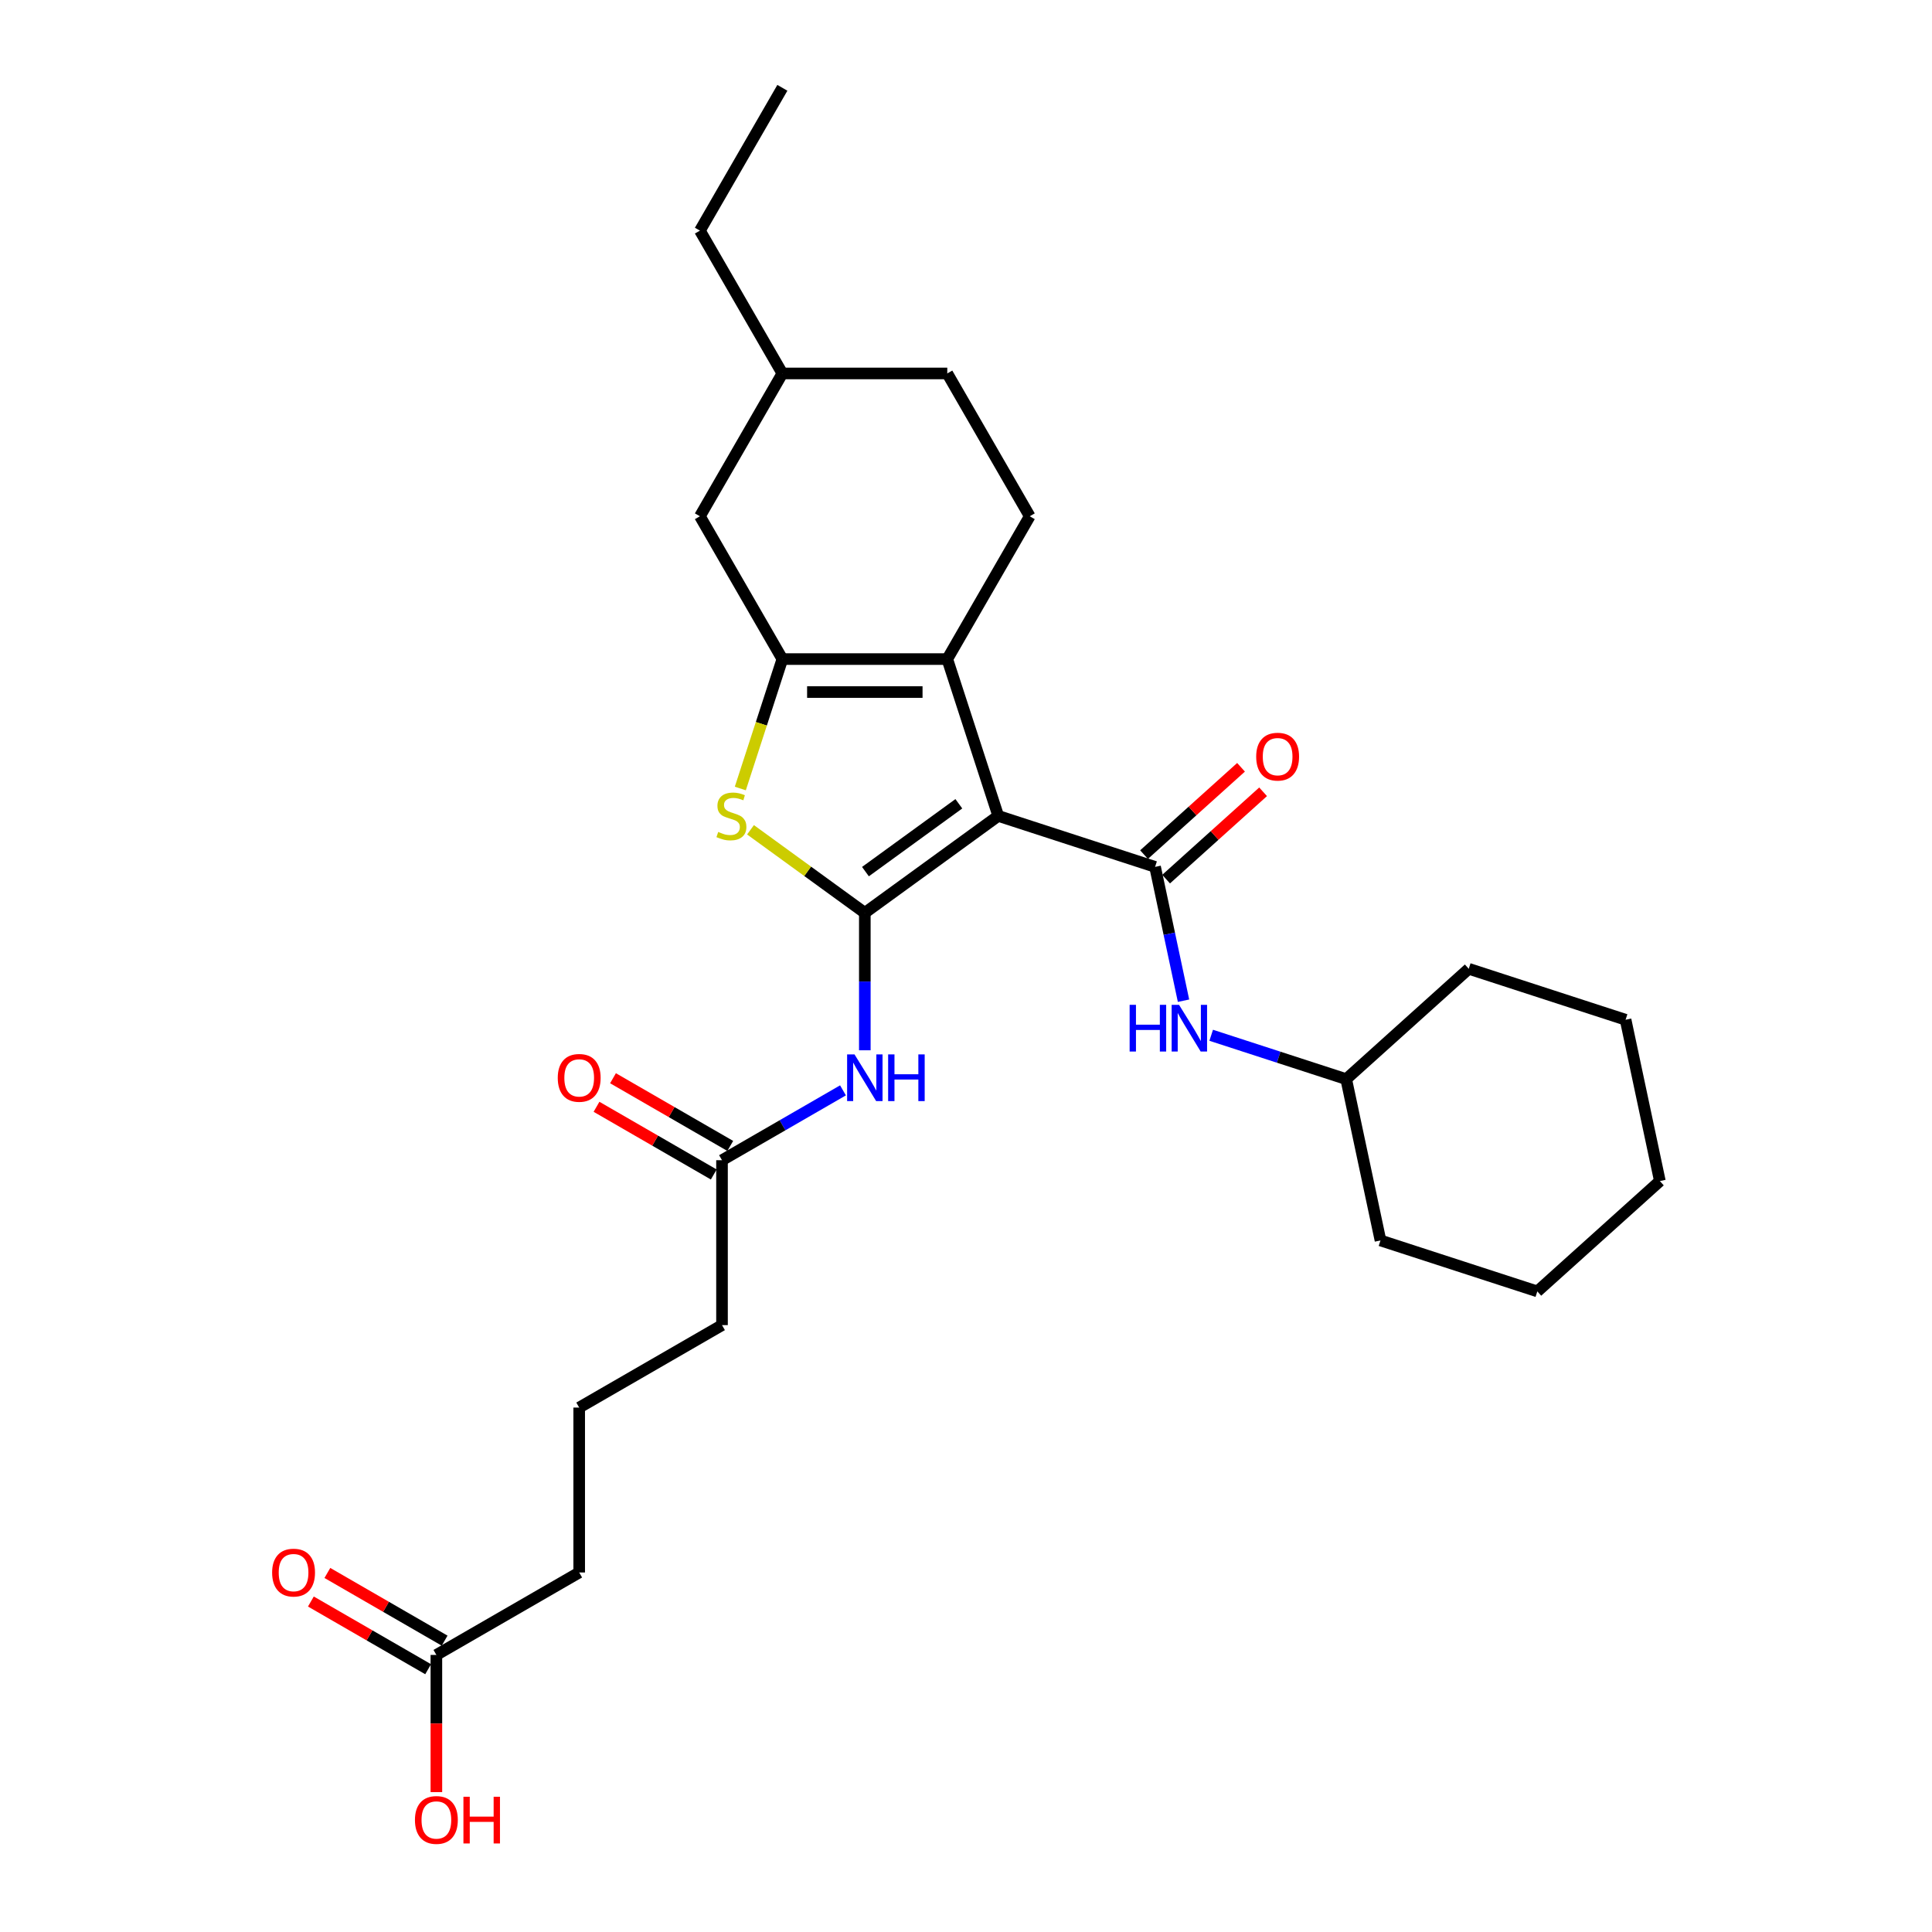 <?xml version='1.0' encoding='iso-8859-1'?>
<svg version='1.1' baseProfile='full'
              xmlns='http://www.w3.org/2000/svg'
                      xmlns:rdkit='http://www.rdkit.org/xml'
                      xmlns:xlink='http://www.w3.org/1999/xlink'
                  xml:space='preserve'
width='1000px' height='1000px' viewBox='0 0 1000 1000'>
<!-- END OF HEADER -->
<rect style='opacity:1.0;fill:#FFFFFF;stroke:none' width='1000' height='1000' x='0' y='0'> </rect>
<path class='bond-0' d='M 516.686,422.316 L 447.632,472.487' style='fill:none;fill-rule:evenodd;stroke:#000000;stroke-width:6px;stroke-linecap:butt;stroke-linejoin:miter;stroke-opacity:1' />
<path class='bond-0' d='M 496.294,416.031 L 447.956,451.151' style='fill:none;fill-rule:evenodd;stroke:#000000;stroke-width:6px;stroke-linecap:butt;stroke-linejoin:miter;stroke-opacity:1' />
<path class='bond-1' d='M 516.686,422.316 L 490.31,341.137' style='fill:none;fill-rule:evenodd;stroke:#000000;stroke-width:6px;stroke-linecap:butt;stroke-linejoin:miter;stroke-opacity:1' />
<path class='bond-3' d='M 516.686,422.316 L 597.865,448.693' style='fill:none;fill-rule:evenodd;stroke:#000000;stroke-width:6px;stroke-linecap:butt;stroke-linejoin:miter;stroke-opacity:1' />
<path class='bond-4' d='M 447.632,472.487 L 418.046,450.992' style='fill:none;fill-rule:evenodd;stroke:#000000;stroke-width:6px;stroke-linecap:butt;stroke-linejoin:miter;stroke-opacity:1' />
<path class='bond-4' d='M 418.046,450.992 L 388.461,429.497' style='fill:none;fill-rule:evenodd;stroke:#CCCC00;stroke-width:6px;stroke-linecap:butt;stroke-linejoin:miter;stroke-opacity:1' />
<path class='bond-5' d='M 447.632,472.487 L 447.632,508.055' style='fill:none;fill-rule:evenodd;stroke:#000000;stroke-width:6px;stroke-linecap:butt;stroke-linejoin:miter;stroke-opacity:1' />
<path class='bond-5' d='M 447.632,508.055 L 447.632,543.623' style='fill:none;fill-rule:evenodd;stroke:#0000FF;stroke-width:6px;stroke-linecap:butt;stroke-linejoin:miter;stroke-opacity:1' />
<path class='bond-2' d='M 490.31,341.137 L 404.953,341.137' style='fill:none;fill-rule:evenodd;stroke:#000000;stroke-width:6px;stroke-linecap:butt;stroke-linejoin:miter;stroke-opacity:1' />
<path class='bond-2' d='M 477.506,358.209 L 417.757,358.209' style='fill:none;fill-rule:evenodd;stroke:#000000;stroke-width:6px;stroke-linecap:butt;stroke-linejoin:miter;stroke-opacity:1' />
<path class='bond-7' d='M 490.31,341.137 L 532.988,267.217' style='fill:none;fill-rule:evenodd;stroke:#000000;stroke-width:6px;stroke-linecap:butt;stroke-linejoin:miter;stroke-opacity:1' />
<path class='bond-9' d='M 404.953,341.137 L 362.275,267.217' style='fill:none;fill-rule:evenodd;stroke:#000000;stroke-width:6px;stroke-linecap:butt;stroke-linejoin:miter;stroke-opacity:1' />
<path class='bond-28' d='M 404.953,341.137 L 394.07,374.634' style='fill:none;fill-rule:evenodd;stroke:#000000;stroke-width:6px;stroke-linecap:butt;stroke-linejoin:miter;stroke-opacity:1' />
<path class='bond-28' d='M 394.07,374.634 L 383.186,408.13' style='fill:none;fill-rule:evenodd;stroke:#CCCC00;stroke-width:6px;stroke-linecap:butt;stroke-linejoin:miter;stroke-opacity:1' />
<path class='bond-6' d='M 597.865,448.693 L 605.227,483.328' style='fill:none;fill-rule:evenodd;stroke:#000000;stroke-width:6px;stroke-linecap:butt;stroke-linejoin:miter;stroke-opacity:1' />
<path class='bond-6' d='M 605.227,483.328 L 612.589,517.963' style='fill:none;fill-rule:evenodd;stroke:#0000FF;stroke-width:6px;stroke-linecap:butt;stroke-linejoin:miter;stroke-opacity:1' />
<path class='bond-10' d='M 603.576,455.036 L 628.677,432.435' style='fill:none;fill-rule:evenodd;stroke:#000000;stroke-width:6px;stroke-linecap:butt;stroke-linejoin:miter;stroke-opacity:1' />
<path class='bond-10' d='M 628.677,432.435 L 653.778,409.834' style='fill:none;fill-rule:evenodd;stroke:#FF0000;stroke-width:6px;stroke-linecap:butt;stroke-linejoin:miter;stroke-opacity:1' />
<path class='bond-10' d='M 592.154,442.349 L 617.254,419.748' style='fill:none;fill-rule:evenodd;stroke:#000000;stroke-width:6px;stroke-linecap:butt;stroke-linejoin:miter;stroke-opacity:1' />
<path class='bond-10' d='M 617.254,419.748 L 642.355,397.147' style='fill:none;fill-rule:evenodd;stroke:#FF0000;stroke-width:6px;stroke-linecap:butt;stroke-linejoin:miter;stroke-opacity:1' />
<path class='bond-8' d='M 436.33,564.368 L 405.021,582.445' style='fill:none;fill-rule:evenodd;stroke:#0000FF;stroke-width:6px;stroke-linecap:butt;stroke-linejoin:miter;stroke-opacity:1' />
<path class='bond-8' d='M 405.021,582.445 L 373.711,600.522' style='fill:none;fill-rule:evenodd;stroke:#000000;stroke-width:6px;stroke-linecap:butt;stroke-linejoin:miter;stroke-opacity:1' />
<path class='bond-15' d='M 626.913,535.856 L 661.851,547.208' style='fill:none;fill-rule:evenodd;stroke:#0000FF;stroke-width:6px;stroke-linecap:butt;stroke-linejoin:miter;stroke-opacity:1' />
<path class='bond-15' d='M 661.851,547.208 L 696.79,558.56' style='fill:none;fill-rule:evenodd;stroke:#000000;stroke-width:6px;stroke-linecap:butt;stroke-linejoin:miter;stroke-opacity:1' />
<path class='bond-14' d='M 532.988,267.217 L 490.31,193.296' style='fill:none;fill-rule:evenodd;stroke:#000000;stroke-width:6px;stroke-linecap:butt;stroke-linejoin:miter;stroke-opacity:1' />
<path class='bond-12' d='M 377.979,593.13 L 347.633,575.61' style='fill:none;fill-rule:evenodd;stroke:#000000;stroke-width:6px;stroke-linecap:butt;stroke-linejoin:miter;stroke-opacity:1' />
<path class='bond-12' d='M 347.633,575.61 L 317.288,558.09' style='fill:none;fill-rule:evenodd;stroke:#FF0000;stroke-width:6px;stroke-linecap:butt;stroke-linejoin:miter;stroke-opacity:1' />
<path class='bond-12' d='M 369.443,607.914 L 339.098,590.394' style='fill:none;fill-rule:evenodd;stroke:#000000;stroke-width:6px;stroke-linecap:butt;stroke-linejoin:miter;stroke-opacity:1' />
<path class='bond-12' d='M 339.098,590.394 L 308.753,572.874' style='fill:none;fill-rule:evenodd;stroke:#FF0000;stroke-width:6px;stroke-linecap:butt;stroke-linejoin:miter;stroke-opacity:1' />
<path class='bond-18' d='M 373.711,600.522 L 373.711,685.878' style='fill:none;fill-rule:evenodd;stroke:#000000;stroke-width:6px;stroke-linecap:butt;stroke-linejoin:miter;stroke-opacity:1' />
<path class='bond-29' d='M 362.275,267.217 L 404.953,193.296' style='fill:none;fill-rule:evenodd;stroke:#000000;stroke-width:6px;stroke-linecap:butt;stroke-linejoin:miter;stroke-opacity:1' />
<path class='bond-11' d='M 225.869,856.591 L 299.79,813.912' style='fill:none;fill-rule:evenodd;stroke:#000000;stroke-width:6px;stroke-linecap:butt;stroke-linejoin:miter;stroke-opacity:1' />
<path class='bond-13' d='M 230.137,849.199 L 199.792,831.679' style='fill:none;fill-rule:evenodd;stroke:#000000;stroke-width:6px;stroke-linecap:butt;stroke-linejoin:miter;stroke-opacity:1' />
<path class='bond-13' d='M 199.792,831.679 L 169.447,814.159' style='fill:none;fill-rule:evenodd;stroke:#FF0000;stroke-width:6px;stroke-linecap:butt;stroke-linejoin:miter;stroke-opacity:1' />
<path class='bond-13' d='M 221.602,863.983 L 191.256,846.463' style='fill:none;fill-rule:evenodd;stroke:#000000;stroke-width:6px;stroke-linecap:butt;stroke-linejoin:miter;stroke-opacity:1' />
<path class='bond-13' d='M 191.256,846.463 L 160.911,828.943' style='fill:none;fill-rule:evenodd;stroke:#FF0000;stroke-width:6px;stroke-linecap:butt;stroke-linejoin:miter;stroke-opacity:1' />
<path class='bond-16' d='M 225.869,856.591 L 225.869,892.09' style='fill:none;fill-rule:evenodd;stroke:#000000;stroke-width:6px;stroke-linecap:butt;stroke-linejoin:miter;stroke-opacity:1' />
<path class='bond-16' d='M 225.869,892.09 L 225.869,927.59' style='fill:none;fill-rule:evenodd;stroke:#FF0000;stroke-width:6px;stroke-linecap:butt;stroke-linejoin:miter;stroke-opacity:1' />
<path class='bond-17' d='M 490.31,193.296 L 404.953,193.296' style='fill:none;fill-rule:evenodd;stroke:#000000;stroke-width:6px;stroke-linecap:butt;stroke-linejoin:miter;stroke-opacity:1' />
<path class='bond-22' d='M 696.79,558.56 L 714.537,642.051' style='fill:none;fill-rule:evenodd;stroke:#000000;stroke-width:6px;stroke-linecap:butt;stroke-linejoin:miter;stroke-opacity:1' />
<path class='bond-23' d='M 696.79,558.56 L 760.222,501.446' style='fill:none;fill-rule:evenodd;stroke:#000000;stroke-width:6px;stroke-linecap:butt;stroke-linejoin:miter;stroke-opacity:1' />
<path class='bond-21' d='M 404.953,193.296 L 362.275,119.375' style='fill:none;fill-rule:evenodd;stroke:#000000;stroke-width:6px;stroke-linecap:butt;stroke-linejoin:miter;stroke-opacity:1' />
<path class='bond-20' d='M 373.711,685.878 L 299.79,728.556' style='fill:none;fill-rule:evenodd;stroke:#000000;stroke-width:6px;stroke-linecap:butt;stroke-linejoin:miter;stroke-opacity:1' />
<path class='bond-19' d='M 299.79,813.912 L 299.79,728.556' style='fill:none;fill-rule:evenodd;stroke:#000000;stroke-width:6px;stroke-linecap:butt;stroke-linejoin:miter;stroke-opacity:1' />
<path class='bond-24' d='M 362.275,119.375 L 404.953,45.455' style='fill:none;fill-rule:evenodd;stroke:#000000;stroke-width:6px;stroke-linecap:butt;stroke-linejoin:miter;stroke-opacity:1' />
<path class='bond-25' d='M 714.537,642.051 L 795.715,668.428' style='fill:none;fill-rule:evenodd;stroke:#000000;stroke-width:6px;stroke-linecap:butt;stroke-linejoin:miter;stroke-opacity:1' />
<path class='bond-26' d='M 760.222,501.446 L 841.401,527.822' style='fill:none;fill-rule:evenodd;stroke:#000000;stroke-width:6px;stroke-linecap:butt;stroke-linejoin:miter;stroke-opacity:1' />
<path class='bond-30' d='M 795.715,668.428 L 859.148,611.313' style='fill:none;fill-rule:evenodd;stroke:#000000;stroke-width:6px;stroke-linecap:butt;stroke-linejoin:miter;stroke-opacity:1' />
<path class='bond-27' d='M 841.401,527.822 L 859.148,611.313' style='fill:none;fill-rule:evenodd;stroke:#000000;stroke-width:6px;stroke-linecap:butt;stroke-linejoin:miter;stroke-opacity:1' />
<path  class='atom-5' d='M 371.748 430.613
Q 372.022 430.715, 373.148 431.193
Q 374.275 431.671, 375.504 431.978
Q 376.767 432.252, 377.997 432.252
Q 380.284 432.252, 381.616 431.159
Q 382.947 430.032, 382.947 428.086
Q 382.947 426.755, 382.264 425.935
Q 381.616 425.116, 380.591 424.672
Q 379.567 424.228, 377.86 423.716
Q 375.709 423.067, 374.412 422.453
Q 373.148 421.838, 372.226 420.541
Q 371.339 419.243, 371.339 417.058
Q 371.339 414.019, 373.387 412.142
Q 375.47 410.264, 379.567 410.264
Q 382.367 410.264, 385.542 411.595
L 384.757 414.224
Q 381.855 413.029, 379.67 413.029
Q 377.314 413.029, 376.016 414.019
Q 374.719 414.975, 374.753 416.648
Q 374.753 417.946, 375.402 418.731
Q 376.085 419.516, 377.041 419.96
Q 378.031 420.404, 379.67 420.916
Q 381.855 421.599, 383.152 422.282
Q 384.449 422.965, 385.371 424.365
Q 386.327 425.73, 386.327 428.086
Q 386.327 431.432, 384.074 433.242
Q 381.855 435.017, 378.133 435.017
Q 375.982 435.017, 374.343 434.539
Q 372.739 434.095, 370.827 433.31
L 371.748 430.613
' fill='#CCCC00'/>
<path  class='atom-6' d='M 442.288 545.757
L 450.209 558.561
Q 450.995 559.824, 452.258 562.111
Q 453.521 564.399, 453.59 564.535
L 453.59 545.757
L 456.799 545.757
L 456.799 569.93
L 453.487 569.93
L 444.986 555.932
Q 443.995 554.293, 442.937 552.415
Q 441.913 550.537, 441.605 549.957
L 441.605 569.93
L 438.464 569.93
L 438.464 545.757
L 442.288 545.757
' fill='#0000FF'/>
<path  class='atom-6' d='M 459.701 545.757
L 462.979 545.757
L 462.979 556.034
L 475.338 556.034
L 475.338 545.757
L 478.616 545.757
L 478.616 569.93
L 475.338 569.93
L 475.338 558.765
L 462.979 558.765
L 462.979 569.93
L 459.701 569.93
L 459.701 545.757
' fill='#0000FF'/>
<path  class='atom-7' d='M 584.696 520.097
L 587.973 520.097
L 587.973 530.374
L 600.333 530.374
L 600.333 520.097
L 603.61 520.097
L 603.61 544.27
L 600.333 544.27
L 600.333 533.106
L 587.973 533.106
L 587.973 544.27
L 584.696 544.27
L 584.696 520.097
' fill='#0000FF'/>
<path  class='atom-7' d='M 610.268 520.097
L 618.189 532.901
Q 618.975 534.164, 620.238 536.451
Q 621.501 538.739, 621.569 538.876
L 621.569 520.097
L 624.779 520.097
L 624.779 544.27
L 621.467 544.27
L 612.966 530.272
Q 611.975 528.633, 610.917 526.755
Q 609.893 524.877, 609.585 524.297
L 609.585 544.27
L 606.444 544.27
L 606.444 520.097
L 610.268 520.097
' fill='#0000FF'/>
<path  class='atom-11' d='M 650.201 391.646
Q 650.201 385.842, 653.069 382.599
Q 655.937 379.355, 661.297 379.355
Q 666.657 379.355, 669.525 382.599
Q 672.393 385.842, 672.393 391.646
Q 672.393 397.519, 669.491 400.865
Q 666.589 404.177, 661.297 404.177
Q 655.971 404.177, 653.069 400.865
Q 650.201 397.553, 650.201 391.646
M 661.297 401.445
Q 664.984 401.445, 666.965 398.987
Q 668.979 396.495, 668.979 391.646
Q 668.979 386.901, 666.965 384.511
Q 664.984 382.086, 661.297 382.086
Q 657.61 382.086, 655.595 384.476
Q 653.615 386.866, 653.615 391.646
Q 653.615 396.529, 655.595 398.987
Q 657.61 401.445, 661.297 401.445
' fill='#FF0000'/>
<path  class='atom-13' d='M 288.694 557.912
Q 288.694 552.108, 291.562 548.864
Q 294.43 545.621, 299.79 545.621
Q 305.151 545.621, 308.019 548.864
Q 310.887 552.108, 310.887 557.912
Q 310.887 563.784, 307.984 567.13
Q 305.082 570.442, 299.79 570.442
Q 294.464 570.442, 291.562 567.13
Q 288.694 563.818, 288.694 557.912
M 299.79 567.711
Q 303.478 567.711, 305.458 565.252
Q 307.472 562.76, 307.472 557.912
Q 307.472 553.166, 305.458 550.776
Q 303.478 548.352, 299.79 548.352
Q 296.103 548.352, 294.088 550.742
Q 292.108 553.132, 292.108 557.912
Q 292.108 562.794, 294.088 565.252
Q 296.103 567.711, 299.79 567.711
' fill='#FF0000'/>
<path  class='atom-14' d='M 140.852 813.981
Q 140.852 808.176, 143.72 804.933
Q 146.588 801.689, 151.949 801.689
Q 157.309 801.689, 160.177 804.933
Q 163.045 808.176, 163.045 813.981
Q 163.045 819.853, 160.143 823.199
Q 157.241 826.511, 151.949 826.511
Q 146.623 826.511, 143.72 823.199
Q 140.852 819.887, 140.852 813.981
M 151.949 823.78
Q 155.636 823.78, 157.616 821.321
Q 159.631 818.829, 159.631 813.981
Q 159.631 809.235, 157.616 806.845
Q 155.636 804.421, 151.949 804.421
Q 148.261 804.421, 146.247 806.811
Q 144.267 809.201, 144.267 813.981
Q 144.267 818.863, 146.247 821.321
Q 148.261 823.78, 151.949 823.78
' fill='#FF0000'/>
<path  class='atom-17' d='M 214.773 942.015
Q 214.773 936.211, 217.641 932.967
Q 220.509 929.724, 225.869 929.724
Q 231.23 929.724, 234.098 932.967
Q 236.966 936.211, 236.966 942.015
Q 236.966 947.888, 234.064 951.234
Q 231.162 954.545, 225.869 954.545
Q 220.543 954.545, 217.641 951.234
Q 214.773 947.922, 214.773 942.015
M 225.869 951.814
Q 229.557 951.814, 231.537 949.356
Q 233.552 946.863, 233.552 942.015
Q 233.552 937.269, 231.537 934.879
Q 229.557 932.455, 225.869 932.455
Q 222.182 932.455, 220.168 934.845
Q 218.187 937.235, 218.187 942.015
Q 218.187 946.898, 220.168 949.356
Q 222.182 951.814, 225.869 951.814
' fill='#FF0000'/>
<path  class='atom-17' d='M 239.868 929.997
L 243.146 929.997
L 243.146 940.274
L 255.505 940.274
L 255.505 929.997
L 258.783 929.997
L 258.783 954.17
L 255.505 954.17
L 255.505 943.005
L 243.146 943.005
L 243.146 954.17
L 239.868 954.17
L 239.868 929.997
' fill='#FF0000'/>
</svg>
